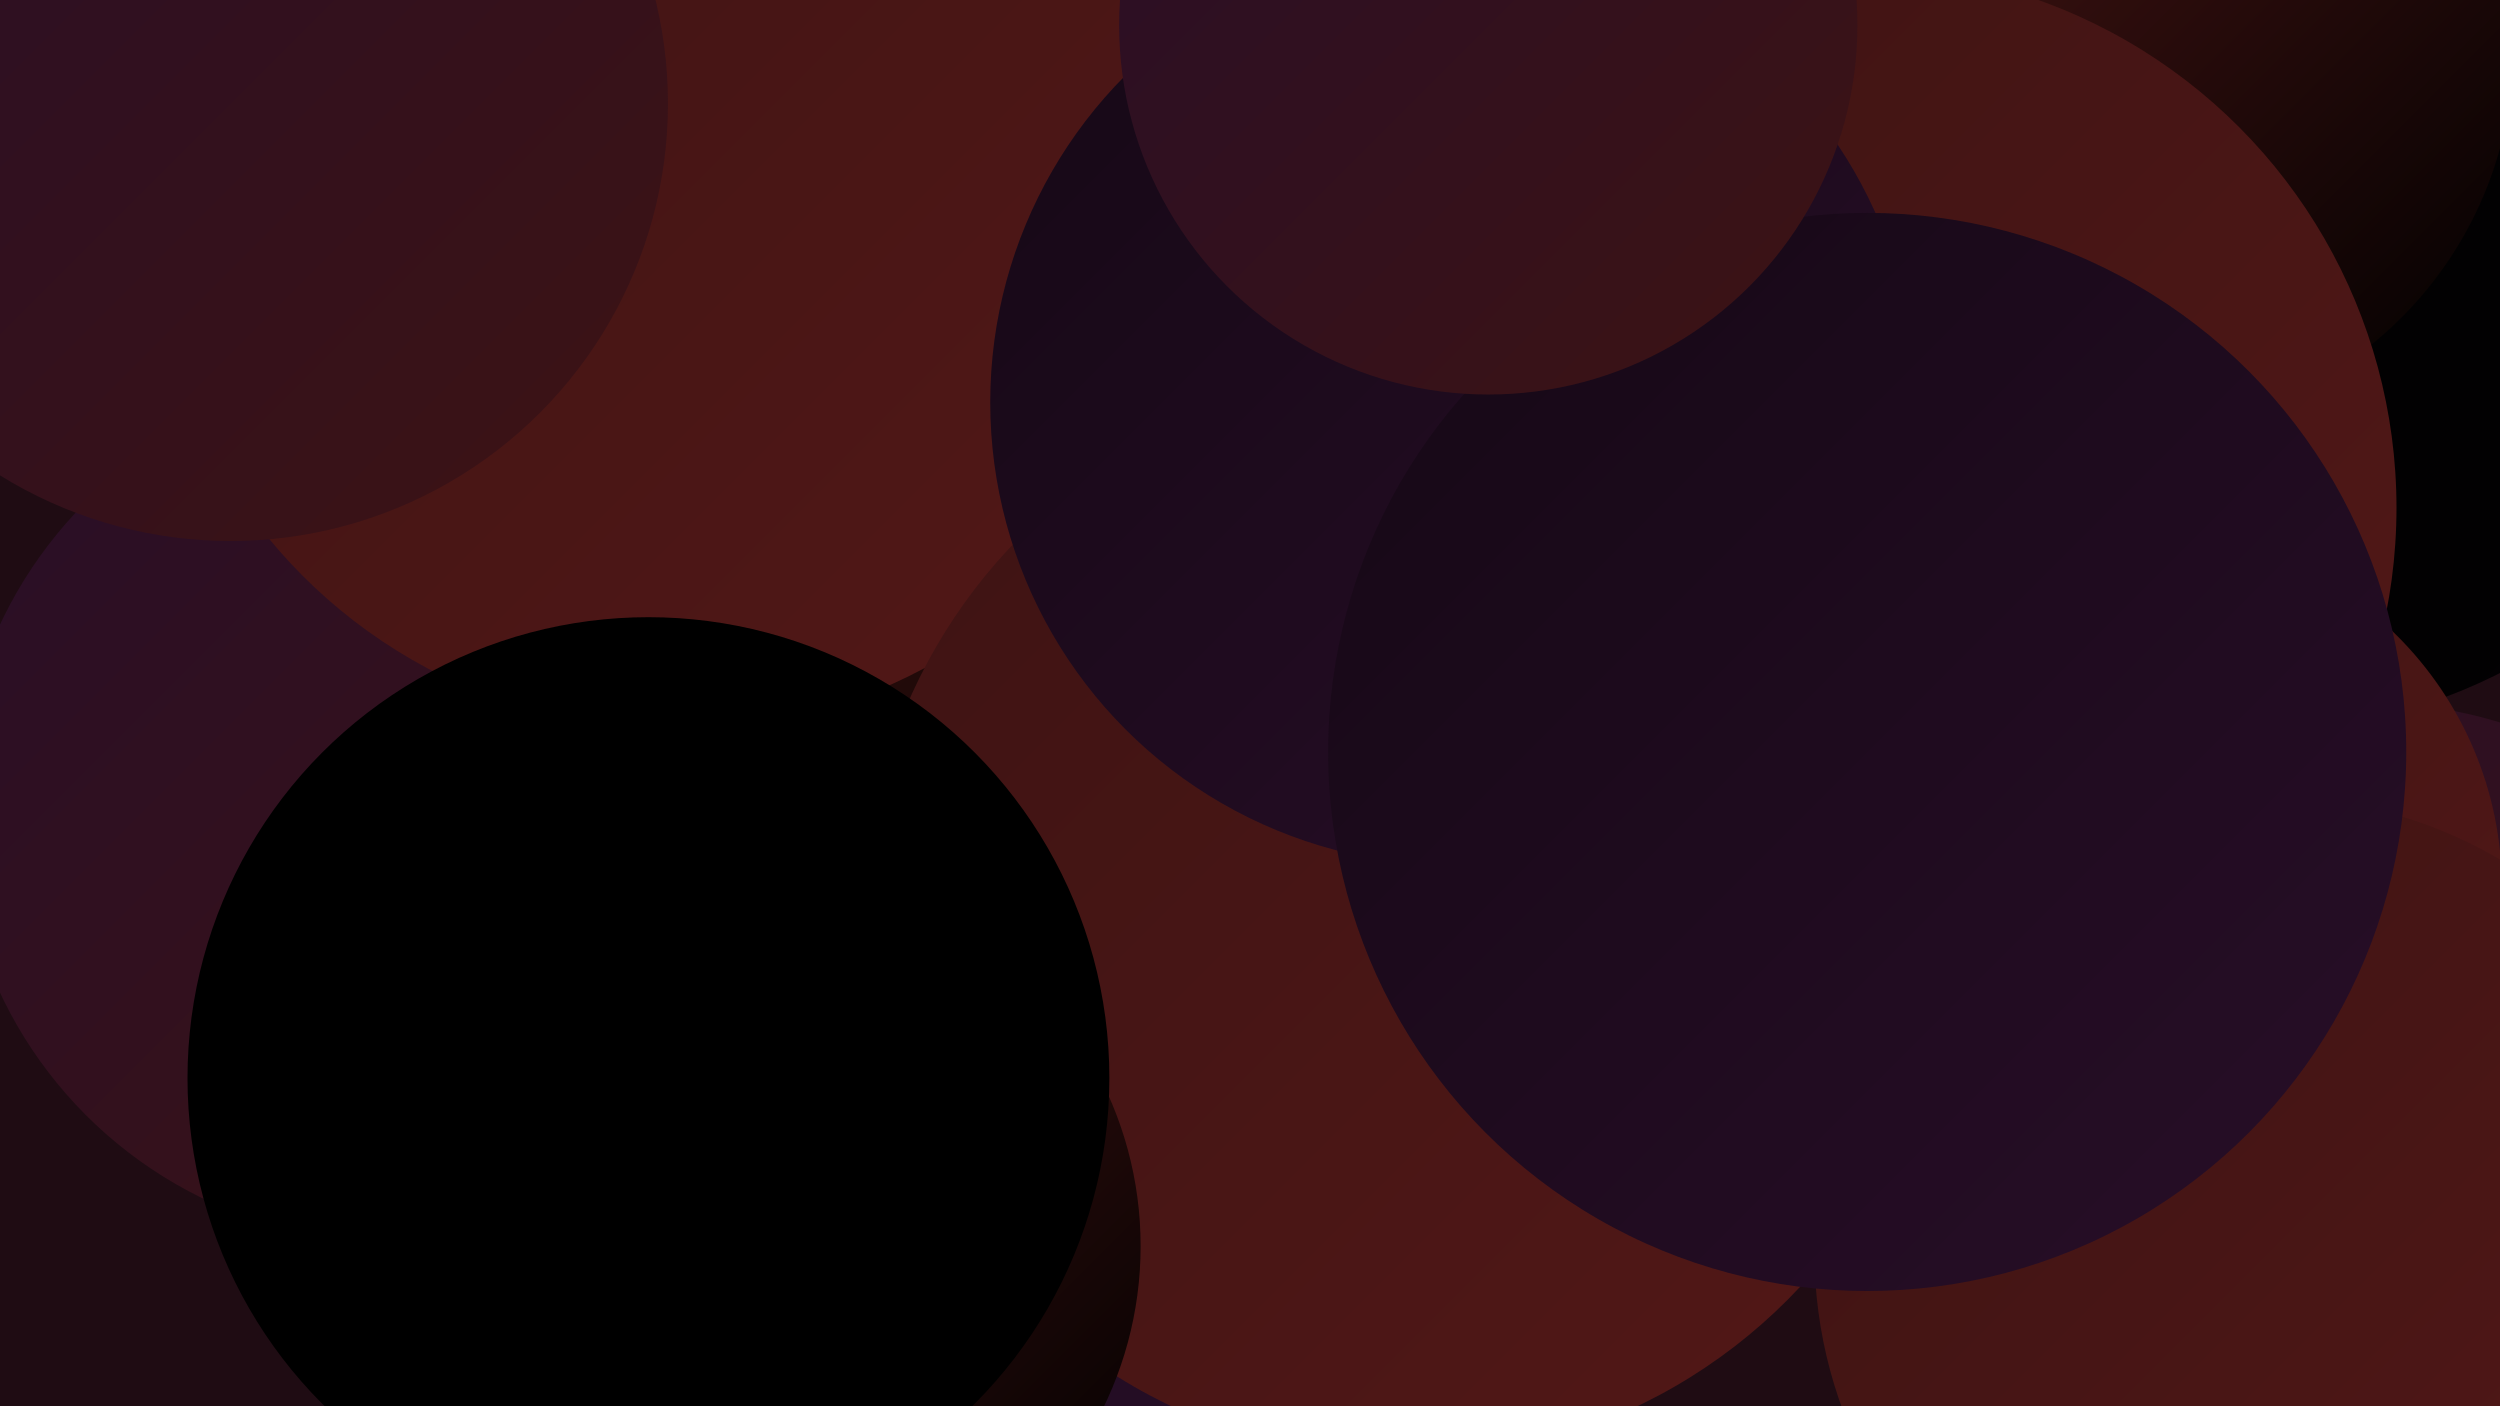 <?xml version="1.0" encoding="UTF-8"?><svg width="1280" height="720" xmlns="http://www.w3.org/2000/svg"><defs><linearGradient id="grad0" x1="0%" y1="0%" x2="100%" y2="100%"><stop offset="0%" style="stop-color:#000000;stop-opacity:1" /><stop offset="100%" style="stop-color:#000000;stop-opacity:1" /></linearGradient><linearGradient id="grad1" x1="0%" y1="0%" x2="100%" y2="100%"><stop offset="0%" style="stop-color:#000000;stop-opacity:1" /><stop offset="100%" style="stop-color:#030103;stop-opacity:1" /></linearGradient><linearGradient id="grad2" x1="0%" y1="0%" x2="100%" y2="100%"><stop offset="0%" style="stop-color:#030103;stop-opacity:1" /><stop offset="100%" style="stop-color:#150815;stop-opacity:1" /></linearGradient><linearGradient id="grad3" x1="0%" y1="0%" x2="100%" y2="100%"><stop offset="0%" style="stop-color:#150815;stop-opacity:1" /><stop offset="100%" style="stop-color:#280e28;stop-opacity:1" /></linearGradient><linearGradient id="grad4" x1="0%" y1="0%" x2="100%" y2="100%"><stop offset="0%" style="stop-color:#280e28;stop-opacity:1" /><stop offset="100%" style="stop-color:#3d1313;stop-opacity:1" /></linearGradient><linearGradient id="grad5" x1="0%" y1="0%" x2="100%" y2="100%"><stop offset="0%" style="stop-color:#3d1313;stop-opacity:1" /><stop offset="100%" style="stop-color:#531817;stop-opacity:1" /></linearGradient><linearGradient id="grad6" x1="0%" y1="0%" x2="100%" y2="100%"><stop offset="0%" style="stop-color:#531817;stop-opacity:1" /><stop offset="100%" style="stop-color:#000000;stop-opacity:1" /></linearGradient></defs><rect width="1280" height="720" fill="#1f0c13" /><circle cx="1157" cy="102" r="272" fill="url(#grad1)" /><circle cx="1214" cy="585" r="225" fill="url(#grad4)" /><circle cx="384" cy="320" r="281" fill="url(#grad6)" /><circle cx="805" cy="83" r="219" fill="url(#grad1)" /><circle cx="1091" cy="24" r="196" fill="url(#grad6)" /><circle cx="702" cy="180" r="250" fill="url(#grad6)" /><circle cx="633" cy="64" r="202" fill="url(#grad5)" /><circle cx="1098" cy="455" r="183" fill="url(#grad5)" /><circle cx="454" cy="604" r="201" fill="url(#grad3)" /><circle cx="201" cy="414" r="222" fill="url(#grad4)" /><circle cx="951" cy="260" r="276" fill="url(#grad5)" /><circle cx="346" cy="104" r="270" fill="url(#grad5)" /><circle cx="719" cy="470" r="277" fill="url(#grad5)" /><circle cx="744" cy="206" r="237" fill="url(#grad3)" /><circle cx="1162" cy="641" r="233" fill="url(#grad5)" /><circle cx="395" cy="638" r="189" fill="url(#grad6)" /><circle cx="332" cy="552" r="236" fill="url(#grad0)" /><circle cx="956" cy="385" r="276" fill="url(#grad3)" /><circle cx="762" cy="13" r="189" fill="url(#grad4)" /><circle cx="118" cy="53" r="224" fill="url(#grad4)" /></svg>